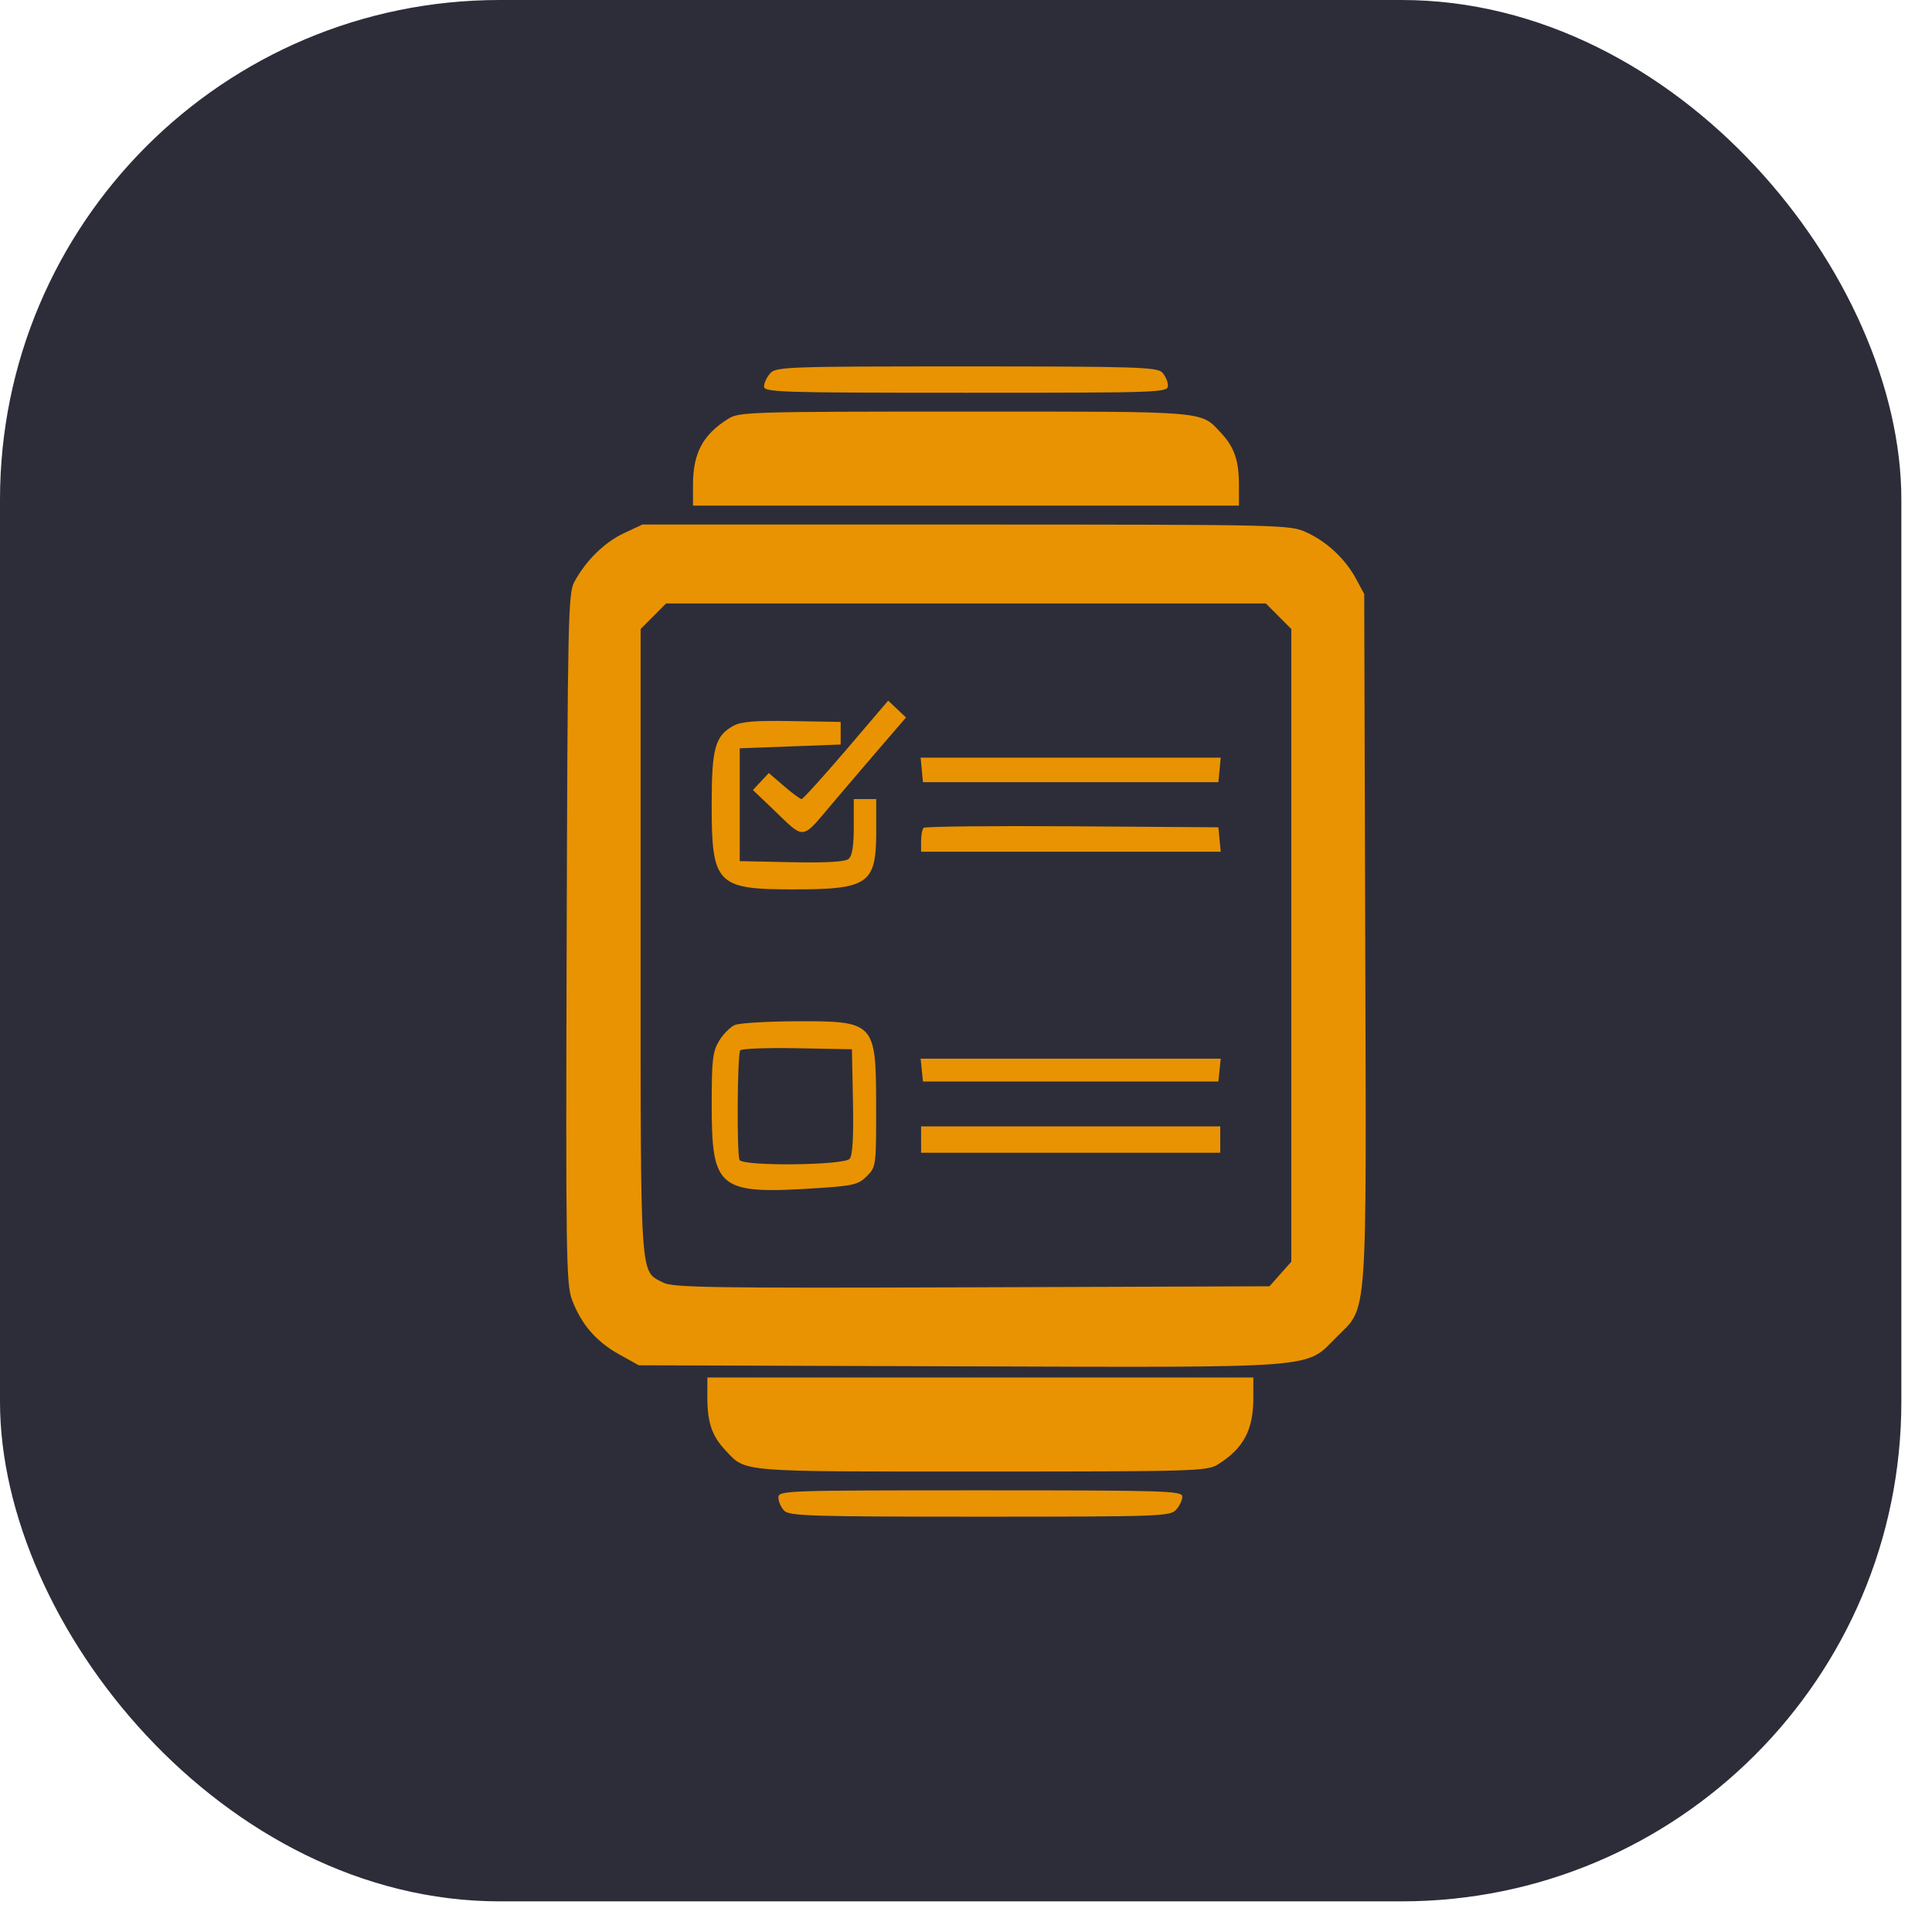 <?xml version="1.0" encoding="UTF-8"?> <svg xmlns="http://www.w3.org/2000/svg" width="58" height="58" viewBox="0 0 58 58" fill="none"> <rect width="57.08" height="57.08" rx="15" fill="#2D2D39"></rect> <path fill-rule="evenodd" clip-rule="evenodd" d="M23.123 11.207C23.021 11.32 22.937 11.498 22.937 11.602C22.937 11.776 23.409 11.791 28.999 11.791C34.912 11.791 35.061 11.785 35.061 11.573C35.061 11.453 34.982 11.275 34.885 11.177C34.729 11.021 34.041 11 29.009 11C23.629 11 23.298 11.012 23.123 11.207ZM21.87 12.567C21.098 13.049 20.804 13.6 20.804 14.565V15.179H28.999H37.194V14.565C37.194 13.826 37.055 13.421 36.654 12.995C36.029 12.33 36.333 12.355 28.977 12.356C22.569 12.356 22.189 12.367 21.87 12.567ZM18.726 16.009C18.147 16.281 17.589 16.829 17.242 17.468C17.057 17.808 17.041 18.532 17.012 28.168C16.983 37.621 16.997 38.546 17.169 39.011C17.441 39.744 17.896 40.274 18.578 40.654L19.176 40.987L28.765 41.018C39.714 41.053 39.176 41.094 40.109 40.155C41.072 39.186 41.02 39.901 40.985 28.16L40.955 17.833L40.712 17.381C40.39 16.781 39.833 16.26 39.215 15.979C38.72 15.753 38.523 15.749 28.999 15.747L19.288 15.746L18.726 16.009ZM38.384 18.5L38.766 18.884V28.381V37.878L38.438 38.246L38.111 38.615L29.175 38.646C21.323 38.672 20.199 38.655 19.906 38.503C19.203 38.136 19.232 38.589 19.232 28.275V18.884L19.614 18.5L19.996 18.116H28.999H38.002L38.384 18.5ZM25.402 22.512C24.707 23.324 24.105 23.989 24.064 23.989C24.022 23.989 23.784 23.813 23.534 23.598L23.08 23.207L22.842 23.462L22.603 23.718L23.135 24.224C24.211 25.25 24.009 25.271 25.075 24.018C25.59 23.412 26.279 22.606 26.606 22.228L27.199 21.54L26.932 21.287L26.664 21.034L25.402 22.512ZM22.012 21.792C21.467 22.093 21.365 22.465 21.365 24.158C21.365 26.544 21.515 26.7 23.813 26.7C26.076 26.7 26.305 26.539 26.305 24.953V23.989H25.968H25.631V24.822C25.631 25.395 25.583 25.696 25.476 25.785C25.37 25.873 24.815 25.905 23.764 25.884L22.207 25.852V24.158V22.464L23.723 22.408L25.238 22.351V22.012V21.673L23.779 21.648C22.656 21.628 22.249 21.662 22.012 21.792ZM27.673 23.113L27.708 23.481H32.142H36.577L36.612 23.113L36.647 22.746H32.142H27.638L27.673 23.113ZM27.728 24.853C27.686 24.896 27.652 25.074 27.652 25.25V25.57H32.15H36.647L36.612 25.203L36.577 24.836L32.191 24.806C29.778 24.79 27.77 24.811 27.728 24.853ZM22.068 30.769C21.929 30.825 21.715 31.038 21.591 31.242C21.396 31.564 21.366 31.811 21.366 33.113C21.365 35.731 21.541 35.868 24.651 35.661C25.616 35.597 25.78 35.555 26.026 35.307C26.3 35.032 26.305 34.996 26.302 33.207C26.299 30.681 26.268 30.649 23.871 30.66C23.017 30.664 22.206 30.713 22.068 30.769ZM25.607 33.066C25.628 34.124 25.596 34.682 25.509 34.788C25.346 34.985 22.322 35.018 22.203 34.824C22.116 34.683 22.133 31.678 22.221 31.534C22.253 31.481 23.022 31.451 23.928 31.469L25.575 31.5L25.607 33.066ZM27.673 32.124L27.708 32.467H32.142H36.577L36.612 32.124L36.647 31.782H32.142H27.638L27.673 32.124ZM27.652 34.211V34.606H32.142H36.633V34.211V33.815H32.142H27.652V34.211Z" fill="#E99302"></path> <path d="M35.493 44.93C35.493 45.034 35.409 45.212 35.307 45.325C35.132 45.52 34.801 45.532 29.421 45.532C24.389 45.532 23.701 45.511 23.545 45.355C23.448 45.257 23.369 45.079 23.369 44.959C23.369 44.747 23.518 44.741 29.431 44.741C35.021 44.741 35.493 44.756 35.493 44.93Z" fill="#E99302"></path> <path d="M37.626 41.967C37.626 42.932 37.332 43.483 36.559 43.965C36.241 44.164 35.861 44.176 29.453 44.176C22.098 44.177 22.401 44.202 21.776 43.537C21.375 43.111 21.236 42.706 21.236 41.967V41.353H29.431H37.626V41.967Z" fill="#E99302"></path> </svg> 